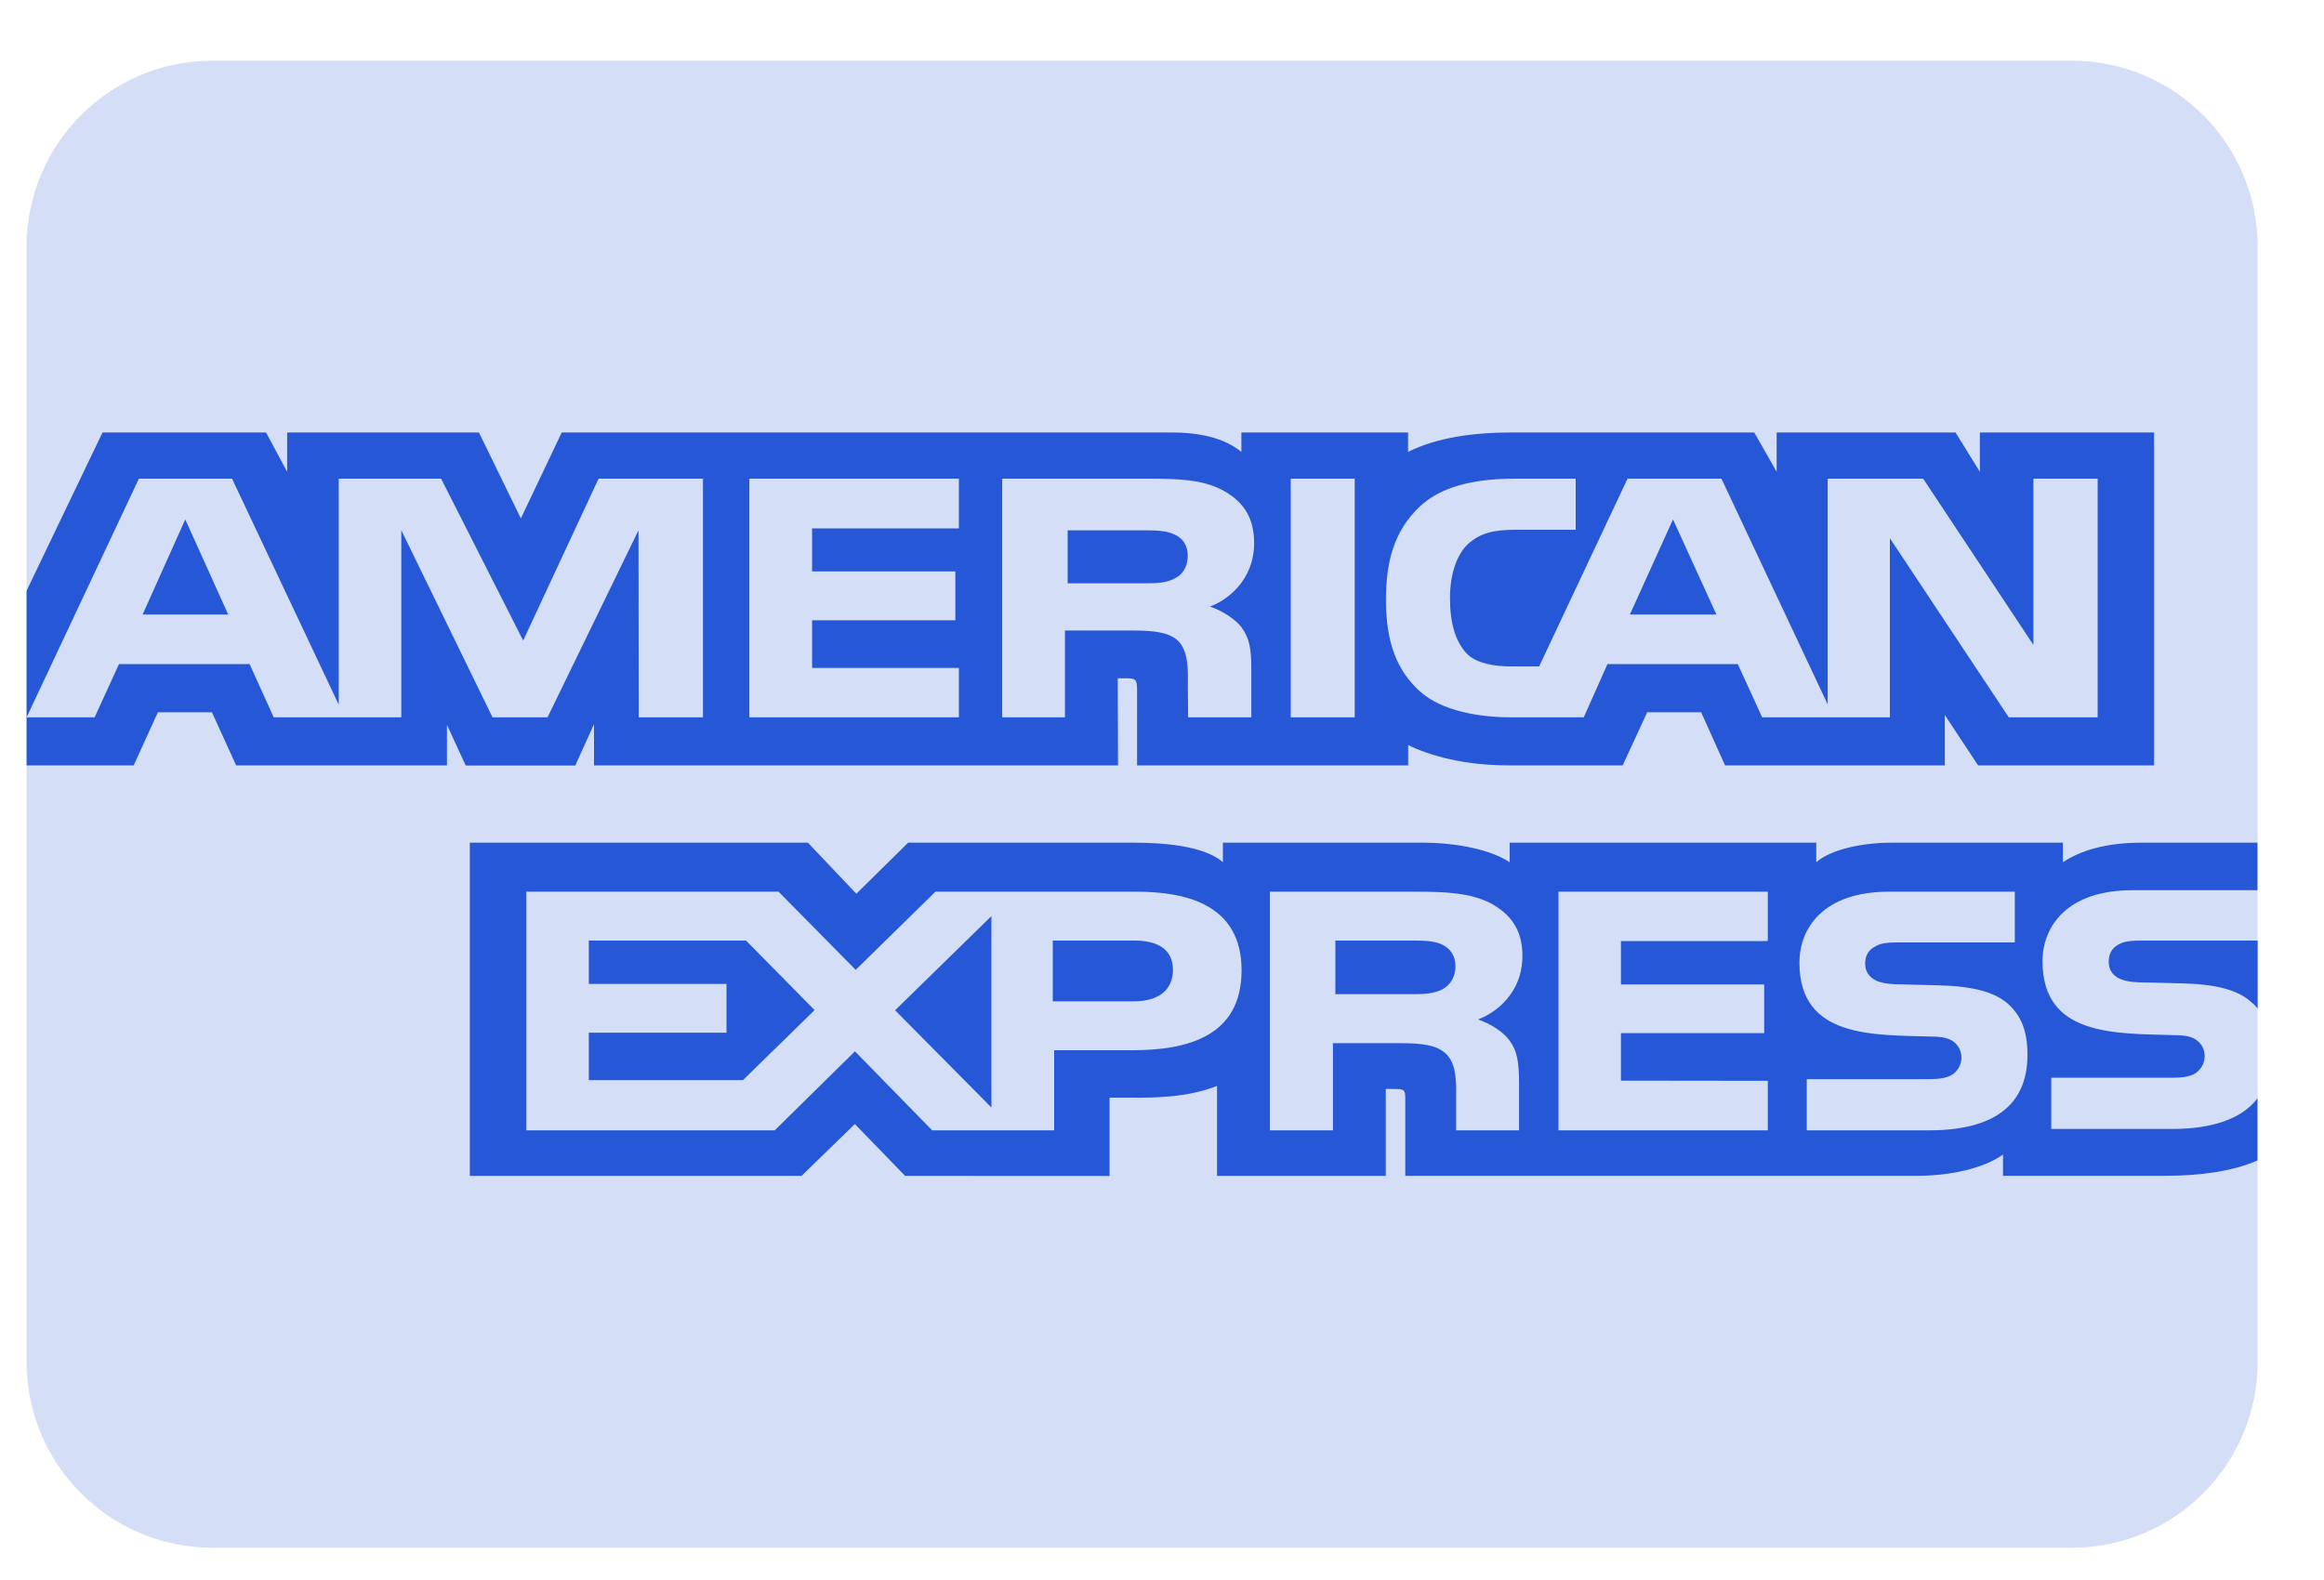 <svg width="25" height="17" viewBox="0 0 25 17" fill="none" xmlns="http://www.w3.org/2000/svg">
<g clip-path="url(#clip0_487_11885)">
<path d="M0.286 2.653C0.286 1.549 1.181 0.653 2.286 0.653H22.286C23.39 0.653 24.286 1.549 24.286 2.653V14.653C24.286 15.758 23.39 16.653 22.286 16.653H2.286C1.181 16.653 0.286 15.758 0.286 14.653V2.653Z" fill="#D4DEF7"/>
<path d="M17.997 5.589L17.533 6.612H18.464L17.997 5.589ZM12.638 6.223C12.726 6.182 12.777 6.091 12.777 5.979C12.777 5.869 12.723 5.789 12.636 5.752C12.556 5.71 12.434 5.706 12.316 5.706H11.485V6.276H12.305C12.436 6.276 12.546 6.274 12.638 6.223ZM1.993 5.589L1.534 6.612H2.455L1.993 5.589ZM23.369 12.147H22.066V11.596H23.364C23.492 11.596 23.582 11.581 23.637 11.532C23.688 11.489 23.717 11.428 23.716 11.365C23.716 11.29 23.684 11.231 23.634 11.195C23.585 11.156 23.514 11.138 23.396 11.138C22.763 11.118 21.972 11.156 21.972 10.343C21.972 9.971 22.232 9.578 22.94 9.578H24.284V9.067H23.036C22.659 9.067 22.385 9.149 22.191 9.277V9.067H20.344C20.049 9.067 19.702 9.134 19.538 9.277V9.067H16.24V9.277C15.978 9.105 15.535 9.067 15.331 9.067H13.155V9.277C12.947 9.094 12.486 9.067 12.204 9.067H9.769L9.212 9.616L8.691 9.067H5.054V12.652H8.622L9.196 12.094L9.737 12.652L11.936 12.653V11.81H12.153C12.444 11.814 12.789 11.804 13.092 11.684V12.652H14.907V11.717H14.994C15.106 11.717 15.117 11.722 15.117 11.823V12.651H20.628C20.978 12.651 21.344 12.57 21.547 12.422V12.651H23.295C23.659 12.651 24.014 12.605 24.284 12.486V11.818C24.12 12.036 23.801 12.147 23.369 12.147L23.369 12.147ZM12.181 11.3H11.34V12.162H10.028L9.197 11.312L8.334 12.162H5.662V9.594H8.375L9.205 10.435L10.063 9.594H12.219C12.755 9.594 13.356 9.728 13.356 10.44C13.356 11.153 12.771 11.3 12.181 11.3ZM16.23 11.184C16.325 11.309 16.339 11.427 16.341 11.653V12.162H15.664V11.841C15.664 11.686 15.68 11.457 15.555 11.338C15.457 11.246 15.306 11.224 15.06 11.224H14.339V12.162H13.661V9.594H15.219C15.56 9.594 15.809 9.607 16.03 9.715C16.243 9.832 16.377 9.992 16.377 10.285C16.377 10.695 16.077 10.904 15.899 10.969C16.049 11.019 16.172 11.109 16.23 11.184ZM19.017 10.125H17.437V10.592H18.978V11.116H17.437V11.627L19.017 11.629V12.162H16.765V9.594H19.017V10.125ZM20.75 12.162H19.436V11.611H20.745C20.873 11.611 20.964 11.596 21.021 11.548C21.067 11.508 21.1 11.45 21.1 11.38C21.1 11.305 21.064 11.246 21.018 11.21C20.966 11.171 20.895 11.153 20.778 11.153C20.147 11.134 19.357 11.171 19.357 10.358C19.357 9.986 19.614 9.594 20.321 9.594H21.674V10.14H20.436C20.314 10.14 20.234 10.144 20.166 10.187C20.092 10.228 20.064 10.29 20.064 10.371C20.064 10.468 20.127 10.534 20.212 10.563C20.283 10.585 20.36 10.592 20.475 10.592L20.838 10.601C21.204 10.609 21.456 10.667 21.608 10.807C21.74 10.931 21.81 11.087 21.81 11.351C21.81 11.904 21.431 12.162 20.75 12.162ZM15.518 10.166C15.436 10.122 15.316 10.12 15.196 10.12H14.365V10.697H15.185C15.316 10.697 15.427 10.692 15.518 10.644C15.605 10.596 15.657 10.507 15.657 10.397C15.657 10.287 15.605 10.208 15.518 10.166ZM23.056 10.12C22.933 10.12 22.852 10.124 22.783 10.166C22.712 10.208 22.684 10.269 22.684 10.351C22.684 10.448 22.744 10.514 22.832 10.542C22.903 10.565 22.979 10.571 23.092 10.571L23.457 10.58C23.826 10.588 24.073 10.646 24.223 10.787C24.25 10.807 24.267 10.829 24.286 10.851V10.12H23.056L23.056 10.12ZM12.205 10.12H11.325V10.774H12.197C12.456 10.774 12.617 10.657 12.618 10.435C12.617 10.21 12.448 10.12 12.205 10.12ZM6.334 10.12V10.587H7.815V11.111H6.334V11.622H7.992L8.763 10.868L8.025 10.12H6.334ZM10.665 11.916V9.857L9.629 10.87L10.665 11.916ZM6.39 7.792V8.235H12.027L12.024 7.298H12.133C12.21 7.301 12.232 7.307 12.232 7.422V8.235H15.148V8.017C15.383 8.131 15.748 8.235 16.23 8.235H17.456L17.719 7.664H18.3L18.557 8.235H20.921V7.693L21.279 8.235H23.172V4.653H21.298V5.076L21.036 4.653H19.112V5.076L18.871 4.653H16.273C15.838 4.653 15.456 4.709 15.147 4.862V4.653H13.354V4.862C13.158 4.704 12.89 4.653 12.593 4.653H6.043L5.603 5.578L5.152 4.653H3.089V5.076L2.862 4.653H1.103L0.286 6.356V7.718L1.494 5.15H2.496L3.644 7.582V5.15H4.745L5.628 6.892L6.439 5.15H7.562V7.718H6.871L6.868 5.707L5.89 7.718H5.298L4.317 5.705V7.718H2.944L2.685 7.145H1.28L1.018 7.718H0.286V8.235H1.438L1.698 7.664H2.28L2.54 8.235H4.808V7.799L5.01 8.237H6.188L6.39 7.792L6.39 7.792ZM15.273 5.45C15.491 5.245 15.832 5.15 16.297 5.15H16.95V5.7H16.311C16.065 5.7 15.926 5.734 15.792 5.853C15.677 5.961 15.598 6.165 15.598 6.434C15.598 6.709 15.658 6.908 15.783 7.037C15.887 7.139 16.076 7.17 16.253 7.17H16.557L17.508 5.15H18.518L19.661 7.579V5.15H20.688L21.874 6.939V5.15H22.565V7.718H21.609L20.33 5.791V7.718H18.956L18.694 7.145H17.292L17.037 7.718H16.248C15.92 7.718 15.505 7.652 15.269 7.434C15.032 7.216 14.909 6.921 14.909 6.454C14.909 6.073 14.982 5.725 15.273 5.45ZM13.885 5.15H14.573V7.718H13.885V5.15ZM10.781 5.15H12.333C12.678 5.15 12.932 5.159 13.15 5.273C13.363 5.388 13.491 5.555 13.491 5.842C13.491 6.251 13.191 6.463 13.016 6.526C13.164 6.577 13.29 6.668 13.35 6.742C13.445 6.87 13.461 6.984 13.461 7.214V7.718H12.781L12.778 7.394C12.778 7.24 12.795 7.017 12.672 6.894C12.573 6.804 12.423 6.784 12.18 6.784H11.456V7.718H10.781L10.781 5.15ZM8.061 5.15H10.315V5.685H8.736V6.148H10.277V6.674H8.736V7.187H10.315V7.718H8.061V5.15Z" fill="#2557D6"/>
</g>
<defs>
<clipPath id="clip0_487_11885">
<rect width="24" height="16" fill="white" transform="translate(0.286 0.653)"/>
</clipPath>
</defs>
</svg>
